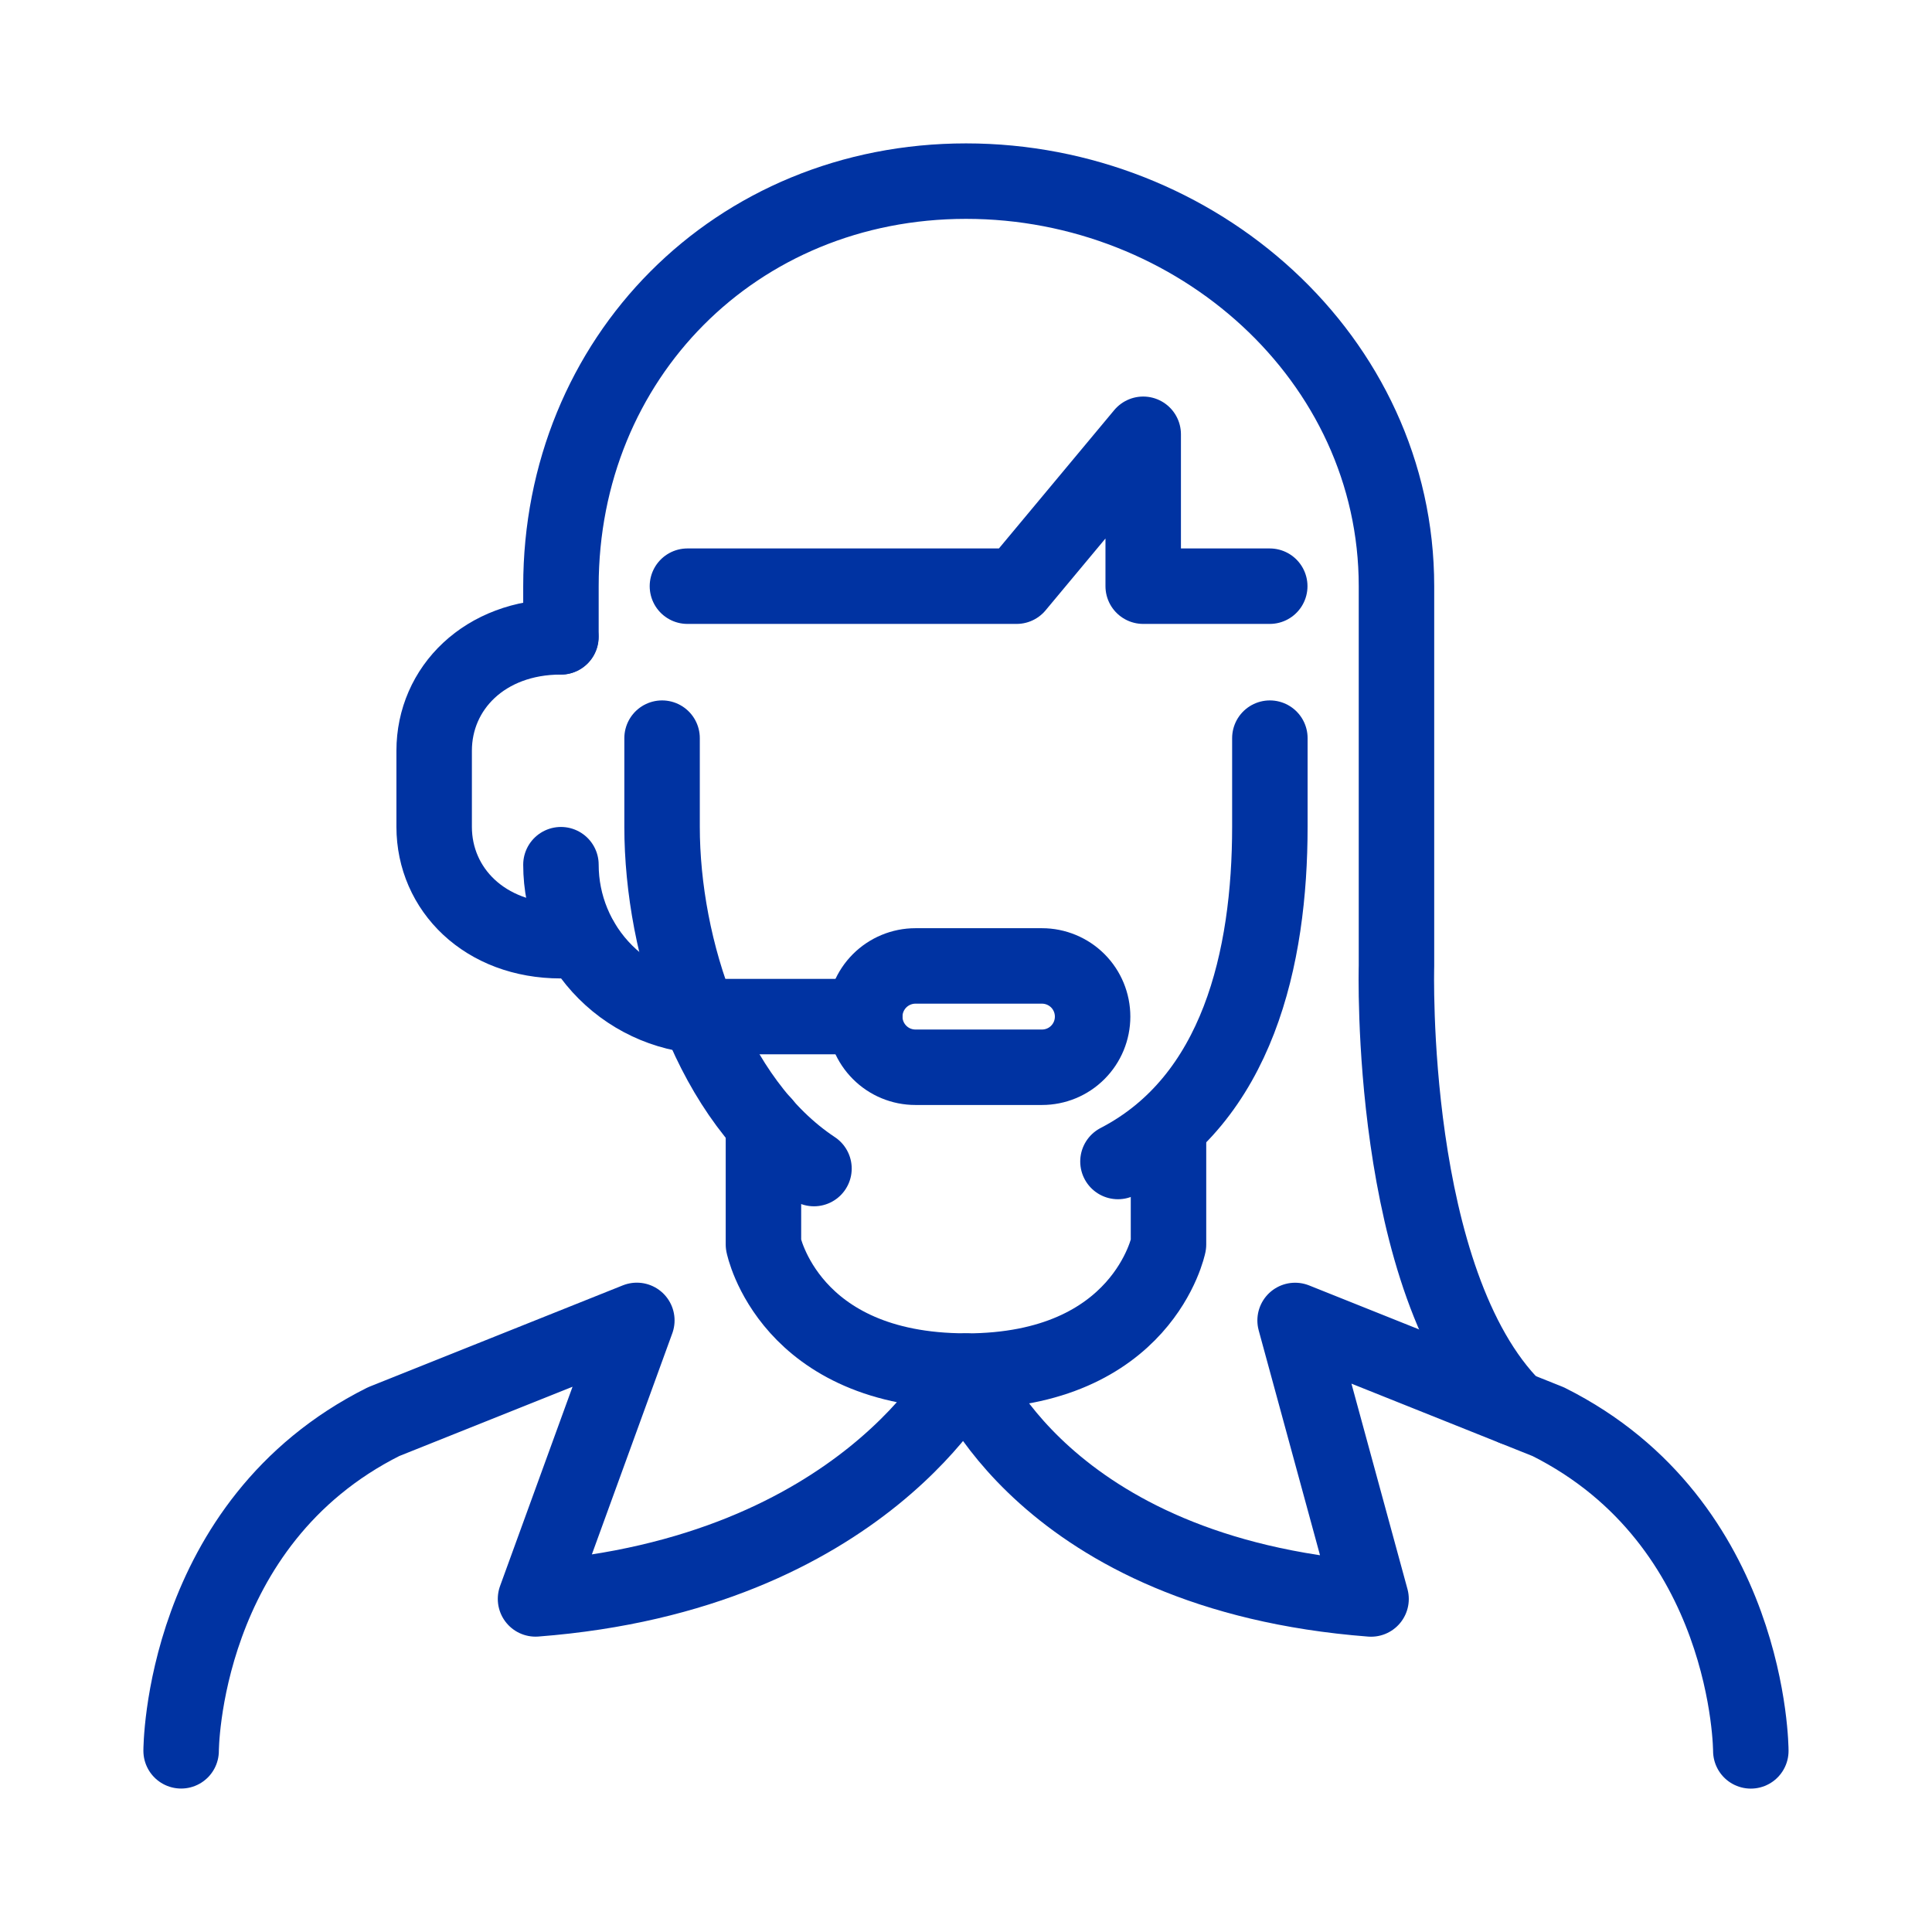 <svg width="32" height="32" viewBox="0 0 32 32" fill="none" xmlns="http://www.w3.org/2000/svg">
<path d="M3 28.999C3 28.999 3 25.225 6.354 23.547L10.548 21.87L8.87 26.483C14.322 26.064 15.999 22.709 15.999 22.709C13.064 22.709 12.645 20.612 12.645 20.612V18.613" stroke="#0033A2" stroke-width="1.25" stroke-linecap="round" stroke-linejoin="round"/>
<path d="M19.354 18.673V20.613C19.354 20.613 18.934 22.71 15.999 22.71C15.999 22.71 17.257 26.064 22.709 26.484L21.451 21.871L25.644 23.548C28.999 25.226 28.999 29 28.999 29" stroke="#0033A2" stroke-width="1.25" stroke-linecap="round" stroke-linejoin="round"/>
<path d="M17.259 17.677H15.162C14.94 17.677 14.726 17.589 14.569 17.431C14.412 17.274 14.323 17.061 14.323 16.838C14.323 16.616 14.412 16.402 14.569 16.245C14.726 16.088 14.94 15.999 15.162 15.999H17.259C17.481 15.999 17.695 16.088 17.852 16.245C18.009 16.402 18.097 16.616 18.097 16.838C18.097 17.061 18.009 17.274 17.852 17.431C17.695 17.589 17.481 17.677 17.259 17.677Z" stroke="#0033A2" stroke-width="1.25" stroke-linecap="round" stroke-linejoin="round"/>
<path d="M14.323 16.838H11.807C11.14 16.838 10.5 16.573 10.028 16.101C9.556 15.63 9.291 14.99 9.291 14.322" stroke="#0033A2" stroke-width="1.25" stroke-linecap="round" stroke-linejoin="round"/>
<path d="M9.288 10.548C8.03 10.548 7.191 11.398 7.191 12.435V13.694C7.191 14.731 8.03 15.581 9.288 15.581H9.625" stroke="#0033A2" stroke-width="1.25" stroke-linecap="round" stroke-linejoin="round"/>
<path d="M13.482 19.355C11.781 18.229 10.966 15.703 10.966 13.693V12.226" stroke="#0033A2" stroke-width="1.25" stroke-linecap="round" stroke-linejoin="round"/>
<path d="M21.033 12.226V13.693C21.033 15.861 20.504 18.208 18.517 19.238" stroke="#0033A2" stroke-width="1.25" stroke-linecap="round" stroke-linejoin="round"/>
<path d="M21.031 9.709H18.935V7.193L16.838 9.709H11.386" stroke="#0033A2" stroke-width="1.25" stroke-linecap="round" stroke-linejoin="round"/>
<path d="M9.291 10.548V9.709C9.291 5.935 12.182 3 16.001 3C19.819 3 23.13 5.935 23.13 9.709V15.999C23.13 15.999 22.981 21.224 25.078 23.32" stroke="#0033A2" stroke-width="1.25" stroke-linecap="round" stroke-linejoin="round"/>
</svg>
